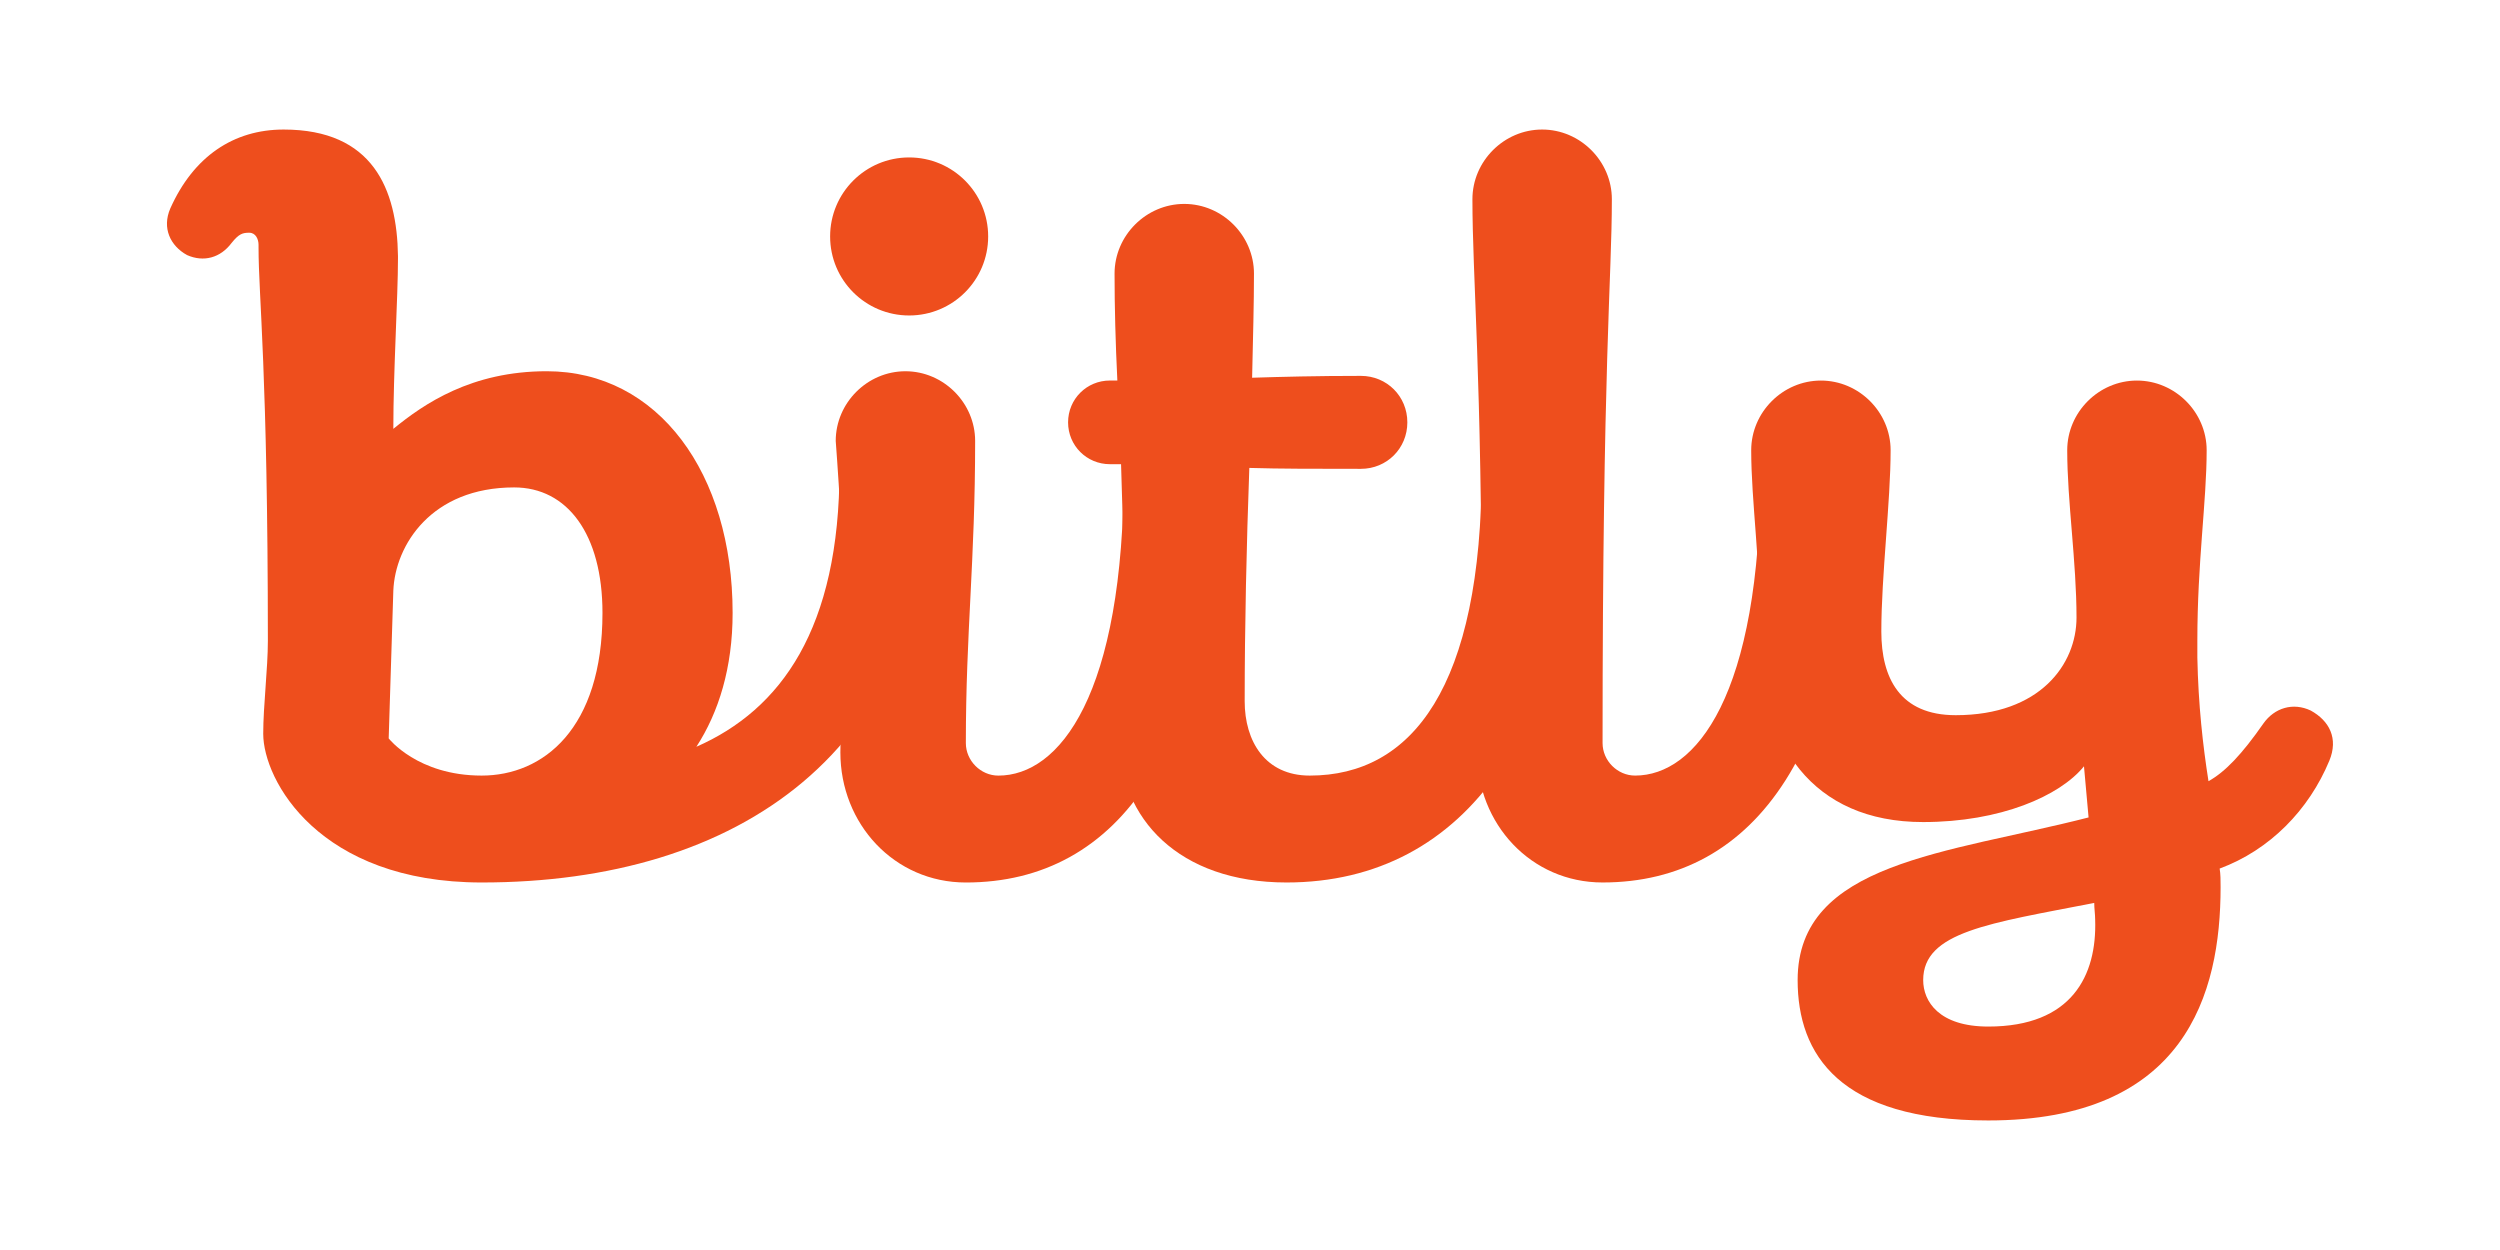 <?xml version="1.0" encoding="utf-8"?>
<!-- Generator: Adobe Illustrator 17.0.0, SVG Export Plug-In . SVG Version: 6.00 Build 0)  -->
<!DOCTYPE svg PUBLIC "-//W3C//DTD SVG 1.1//EN" "http://www.w3.org/Graphics/SVG/1.1/DTD/svg11.dtd">
<svg version="1.1" id="Layer_1" xmlns="http://www.w3.org/2000/svg" xmlns:xlink="http://www.w3.org/1999/xlink" x="0px" y="0px"
	 width="120px" height="60px" viewBox="0 0 120 60" enable-background="new 0 0 120 60" xml:space="preserve">
<rect x="8.014" y="6.219" fill="none" width="103.972" height="47.563"/>
<path fill="#EE4E1D" d="M18.88,28.349l-0.223,7.094c0,0,1.383,1.785,4.462,1.785c2.945,0,5.8-2.231,5.8-7.808
	c0-3.793-1.695-6.024-4.239-6.024C20.709,23.396,18.969,26.163,18.88,28.349L18.88,28.349z M12.41,11.885v-0.134
	c0-0.268-0.134-0.58-0.446-0.58c-0.312,0-0.491,0.045-0.848,0.491c-0.535,0.714-1.339,0.937-2.141,0.58
	c-0.803-0.446-1.205-1.294-0.803-2.231c1.115-2.498,3.034-3.793,5.443-3.793c4.283,0,5.443,2.856,5.488,6.068v0.134
	c0,1.829-0.223,5.399-0.223,8.165c1.473-1.205,3.748-2.766,7.362-2.766c5.354,0,8.924,4.908,8.924,11.601
	c0,2.632-0.669,4.774-1.74,6.425c4.06-1.784,6.871-5.666,6.871-13.341c0-1.249,0.982-2.231,2.231-2.231
	c1.249,0,2.231,0.982,2.231,2.231c0,13.608-9.37,19.855-21.639,19.855c-7.808,0-10.485-4.908-10.485-7.139
	c0-1.338,0.223-3.123,0.223-4.462C12.856,17.819,12.41,14.25,12.41,11.885"/>
<path fill="#EE4E1D" d="M40.338,36.113c0-1.561,0.223-3.123,0.223-5.354c0-3.792-0.446-9.593-0.446-9.593
	c0-1.829,1.517-3.346,3.346-3.346c1.829,0,3.346,1.517,3.346,3.346c0,5.8-0.446,9.147-0.446,14.501c0,0.848,0.714,1.562,1.561,1.562
	c2.9,0,6.023-3.793,6.023-14.724c0-1.249,0.982-2.231,2.231-2.231c1.249,0,2.231,0.982,2.231,2.231
	c0,13.385-4.685,19.855-12.047,19.855C42.926,42.359,40.338,39.548,40.338,36.113L40.338,36.113z M43.639,7.557
	c2.097,0,3.793,1.696,3.793,3.793c0,2.097-1.696,3.793-3.793,3.793c-2.097,0-3.793-1.696-3.793-3.793
	C39.847,9.253,41.542,7.557,43.639,7.557"/>
<path fill="#EE4E1D" d="M61.753,42.359c-5.175,0-8.031-3.079-8.031-6.916c0-1.562,0.223-3.168,0.223-4.685
	c0-3.168-0.045-5.934-0.134-8.477h-0.535c-1.116,0-2.008-0.893-2.008-2.008c0-1.116,0.892-2.008,2.008-2.008h0.357
	c-0.089-1.83-0.134-3.525-0.134-5.131c0-1.83,1.517-3.346,3.346-3.346c1.83,0,3.346,1.517,3.346,3.346
	c0,1.383-0.045,3.079-0.089,4.997c1.428-0.045,3.079-0.089,5.221-0.089c1.249,0,2.23,0.982,2.23,2.231
	c0,1.249-0.982,2.231-2.23,2.231c-2.187,0-3.882,0-5.355-0.044c-0.134,3.659-0.223,7.63-0.223,11.199
	c0,1.918,0.982,3.569,3.123,3.569c4.908,0,8.254-4.239,8.254-14.724c0-1.249,0.982-2.231,2.231-2.231s2.231,0.982,2.231,2.231
	C75.585,34.774,70.454,42.359,61.753,42.359"/>
<path fill="#EE4E1D" d="M84.506,22.504c0-1.249,0.981-2.231,2.231-2.231c1.249,0,2.231,0.982,2.231,2.231
	c0,13.385-4.684,19.855-12.046,19.855c-3.435,0-6.023-2.811-6.023-6.247c0-1.338,0.224-4.015,0.224-5.354
	c0-12.939-0.447-17.401-0.447-21.194c0-1.829,1.517-3.346,3.346-3.346c1.83,0,3.347,1.517,3.347,3.346
	c0,3.793-0.446,7.808-0.446,26.102c0,0.848,0.713,1.562,1.562,1.562C81.383,37.228,84.506,33.435,84.506,22.504"/>
<path fill="#EE4E1D" d="M100.523,43.341c-5.042,0.982-8.21,1.383-8.21,3.703c0,1.026,0.759,2.231,3.124,2.231
	c4.015,0,5.22-2.454,5.131-5.131C100.567,43.876,100.523,43.608,100.523,43.341z M100.031,36.782
	c-1.159,1.428-4.016,2.677-7.719,2.677c-5.354,0-7.808-3.792-7.808-8.7c0-3.792-0.446-6.693-0.446-9.146
	c0-1.829,1.516-3.346,3.346-3.346c1.829,0,3.346,1.517,3.346,3.346c0,2.454-0.446,6.023-0.446,8.7c0,2.231,0.892,4.016,3.569,4.016
	c4.06,0,5.8-2.454,5.8-4.685c0-2.677-0.446-5.577-0.446-8.031c0-1.829,1.516-3.346,3.346-3.346c1.829,0,3.347,1.517,3.347,3.346
	c0,2.454-0.447,5.354-0.447,9.146v0.803c0.045,2.275,0.268,4.239,0.535,5.935c0.803-0.446,1.607-1.294,2.633-2.766
	c0.535-0.759,1.428-1.026,2.275-0.625c0.892,0.491,1.338,1.339,0.892,2.409c-0.982,2.365-2.855,4.283-5.264,5.176
	c0.045,0.267,0.045,0.58,0.045,0.892c0,5.131-1.695,11.199-11.155,11.199c-7.139,0-9.147-3.168-9.147-6.737
	c0-5.667,7.184-6.068,13.965-7.808L100.031,36.782"/>
</svg>
